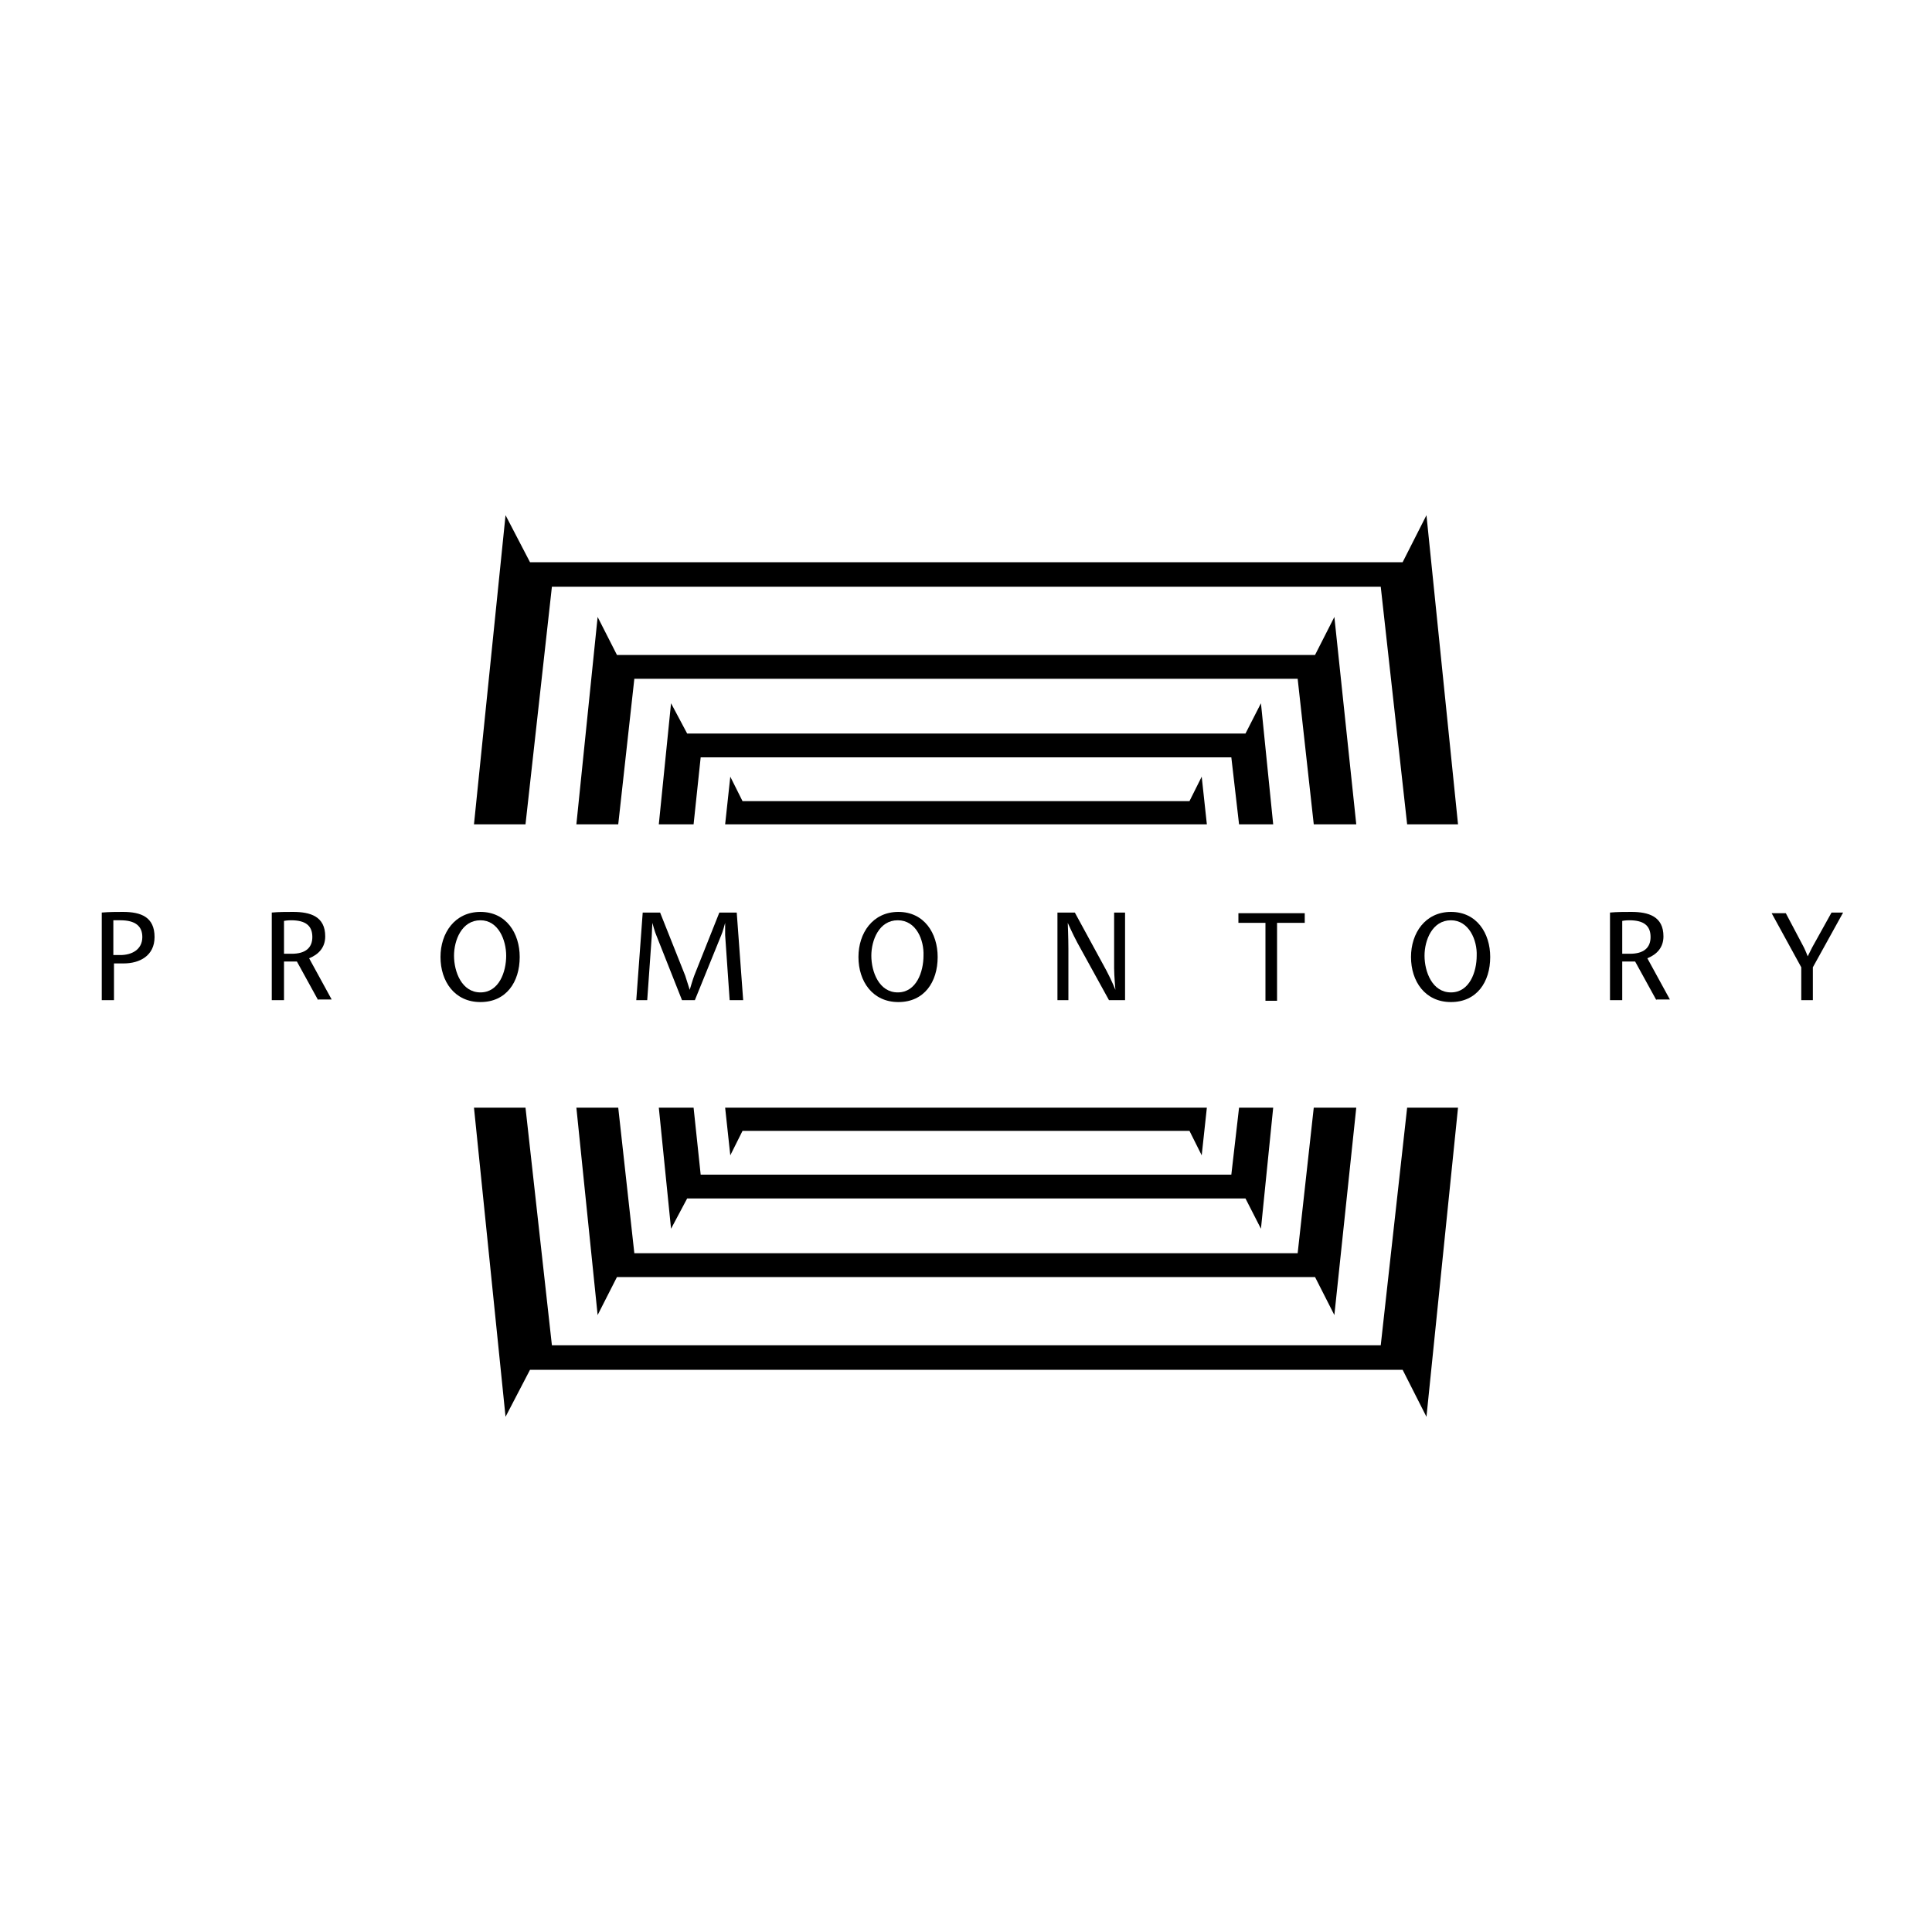 <?xml version="1.0" encoding="utf-8"?>
<!-- Generator: Adobe Illustrator 22.0.1, SVG Export Plug-In . SVG Version: 6.00 Build 0)  -->
<svg version="1.1" id="Layer_1" xmlns="http://www.w3.org/2000/svg" xmlns:xlink="http://www.w3.org/1999/xlink" x="0px" y="0px"
	 viewBox="0 0 300 300" style="enable-background:new 0 0 300 300;" xml:space="preserve">
<g>
	<g>
		<polygon points="204.2,101.7 150,101.7 95.8,101.7 92.8,95.8 89.5,128 96,128 98.5,105.4 150,105.4 201.5,105.4 204,128 
			210.6,128 207.2,95.8 		"/>
		<polygon points="193.4,113.9 150,113.9 106.7,113.9 104.2,109.2 102.3,128 107.7,128 108.8,117.6 150,117.6 191.2,117.6 
			192.4,128 197.7,128 195.8,109.2 		"/>
		<polygon points="184.7,124.4 150,124.4 115.3,124.4 113.4,120.6 112.6,128 187.4,128 186.6,120.6 		"/>
		<polygon points="217.8,87.3 150,87.3 82.3,87.3 78.5,80 73.6,128 81.6,128 85.7,91.1 150,91.1 214.4,91.1 218.5,128 226.4,128 
			221.5,80 		"/>
	</g>
	<g>
		<polygon points="95.8,198.3 150,198.3 204.2,198.3 207.2,204.2 210.6,172 204,172 201.5,194.6 150,194.6 98.5,194.6 96,172 
			89.5,172 92.8,204.2 		"/>
		<polygon points="106.7,186.1 150,186.1 193.4,186.1 195.8,190.8 197.7,172 192.4,172 191.2,182.4 150,182.4 108.8,182.4 
			107.7,172 102.3,172 104.2,190.8 		"/>
		<polygon points="115.3,175.6 150,175.6 184.7,175.6 186.6,179.4 187.4,172 112.6,172 113.4,179.4 		"/>
		<polygon points="82.3,212.7 150,212.7 217.8,212.7 221.5,220 226.4,172 218.5,172 214.4,208.9 150,208.9 85.7,208.9 81.6,172 
			73.6,172 78.5,220 		"/>
	</g>
	<g>
		<path d="M19.2,149.6h-0.1h-1.4v5.7h-1.9v-13.6c1.2-0.1,2.4-0.1,3.3-0.1c2.8,0,4.9,0.8,4.9,3.9C24,148.4,21.7,149.6,19.2,149.6z
			 M18.7,142.9c-0.1,0-0.6,0-1.1,0v5.4c0.5,0,1,0,1.1,0c1.7,0,3.4-0.8,3.4-2.8C22.1,143.8,21,142.9,18.7,142.9z"/>
		<path d="M49.4,155.3l-3.3-6c-0.2,0-0.4,0-0.6,0c-0.2,0-0.8,0-1.4,0v6h-1.9v-13.6c1.1-0.1,2.3-0.1,3.3-0.1c2.7,0,5,0.7,5,3.8
			c0,1.7-1,2.8-2.5,3.4l3.5,6.4h-2.1V155.3z M45.2,142.9c-0.1,0-0.6,0-1.1,0.1v5.1h1.1h0.1c2.1,0,3.2-0.9,3.2-2.6
			C48.5,143.7,47.4,142.9,45.2,142.9z"/>
		<path d="M74.6,155.6c-4,0-6.2-3.2-6.2-7c0-3.7,2.2-7,6.2-7s6.1,3.3,6.1,7C80.7,152.5,78.6,155.6,74.6,155.6z M74.6,142.9
			c-2.9,0-4.1,3.1-4.1,5.5c0,2.5,1.2,5.7,4.1,5.7s4-3.2,4-5.7C78.6,146,77.4,142.9,74.6,142.9z"/>
		<path d="M113.3,155.3l-0.7-10.1c0-0.4,0-1.9,0-1.9l0,0c0,0-0.4,1.5-0.6,1.9l-4.1,10.1h-2l-4-10.1c-0.2-0.4-0.6-1.9-0.6-1.9l0,0
			c0,0-0.1,1.8-0.1,2.1l-0.7,9.9h-1.7l1-13.6h2.7l3.9,9.8c0.2,0.6,0.7,2.2,0.7,2.2l0,0c0,0,0.5-1.7,0.7-2.2l3.9-9.8h2.7l1,13.6
			H113.3z"/>
		<path d="M139.5,155.6c-4,0-6.2-3.2-6.2-7c0-3.7,2.2-7,6.2-7s6.1,3.3,6.1,7C145.6,152.5,143.5,155.6,139.5,155.6z M139.4,142.9
			c-2.9,0-4.1,3.1-4.1,5.5c0,2.5,1.2,5.7,4.1,5.7c2.9,0,4-3.2,4-5.7C143.5,146,142.3,142.9,139.4,142.9z"/>
		<path d="M172.2,155.3l-4.9-8.9c-0.7-1.3-1.5-3.1-1.5-3.1l0,0c0,0,0.1,2.3,0.1,4v8h-1.7v-13.6h2.7l4.9,9c0.8,1.5,1.4,3,1.4,3l0,0
			c0,0-0.2-2.2-0.2-3.4v-8.6h1.7v13.6H172.2z"/>
		<path d="M198.3,143.3v12.1h-1.8v-12.1h-4.2v-1.5h10.3v1.5H198.3z"/>
		<path d="M225.3,155.6c-4,0-6.2-3.2-6.2-7c0-3.7,2.2-7,6.2-7s6.1,3.3,6.1,7C231.4,152.5,229.3,155.6,225.3,155.6z M225.3,142.9
			c-2.9,0-4.1,3.1-4.1,5.5c0,2.5,1.2,5.7,4.1,5.7c2.9,0,4-3.2,4-5.7C229.4,146,228.1,142.9,225.3,142.9z"/>
		<path d="M257.2,155.3l-3.3-6c-0.2,0-0.4,0-0.6,0c-0.2,0-0.8,0-1.4,0v6H250v-13.6c1.1-0.1,2.3-0.1,3.3-0.1c2.7,0,5,0.7,5,3.8
			c0,1.7-1,2.8-2.5,3.4l3.5,6.4h-2.1V155.3z M253,142.9c-0.1,0-0.6,0-1.1,0.1v5.1h1.1h0.1c2.1,0,3.2-0.9,3.2-2.6
			C256.3,143.7,255.2,142.9,253,142.9z"/>
		<path d="M281.5,150.2v5.1h-1.8v-5.1l-4.6-8.4h2.2l2.8,5.3c0.3,0.6,0.6,1.4,0.6,1.4l0,0c0,0,0.4-0.8,0.7-1.4l3-5.4h1.8L281.5,150.2
			z"/>
	</g>
</g>
</svg>
